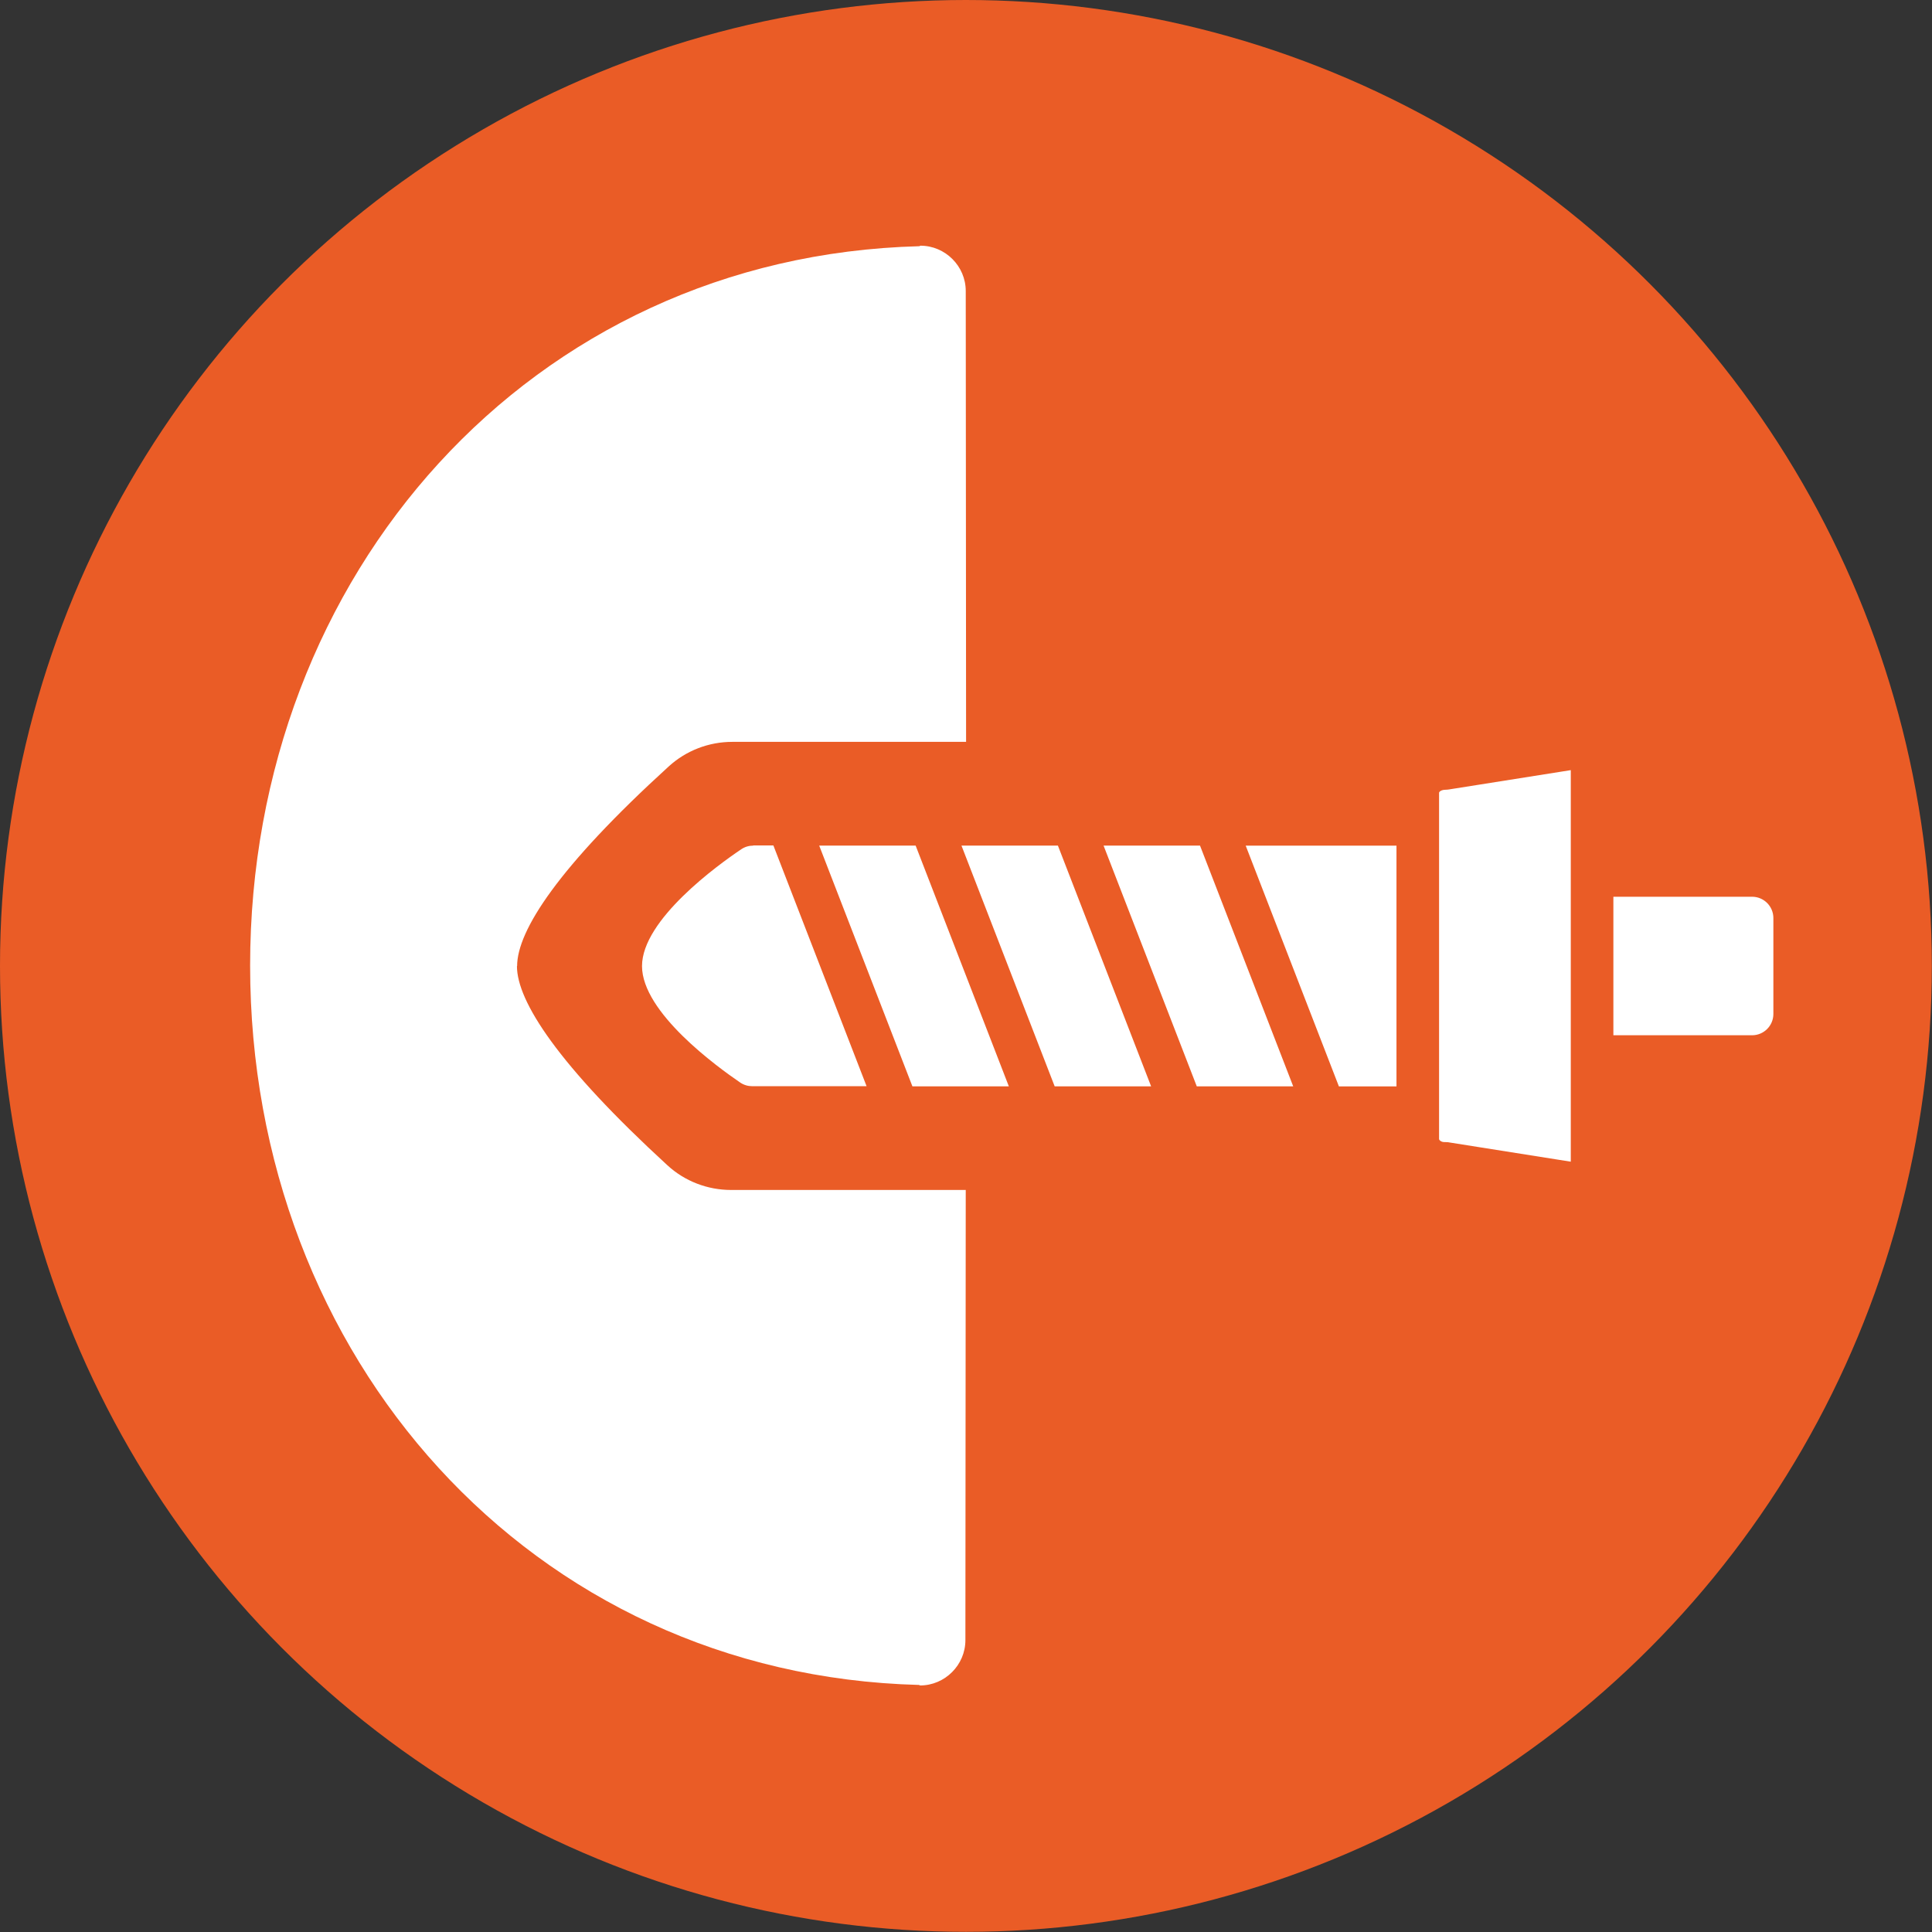 <?xml version="1.0" encoding="UTF-8"?>
<svg id="Ebene_1" data-name="Ebene 1" xmlns="http://www.w3.org/2000/svg" viewBox="0 0 113.39 113.39">
  <rect x="0" y="0" width="113.39" height="113.39" fill="#333333" stroke="none"/>
  <defs>
    <style>
      .cls-1 {
        fill: #fff;
      }

      .cls-2 {
        fill: #ea5c26;
      }
    </style>
  </defs>
  <circle class="cls-2" cx="56.69" cy="56.69" r="56.69"/>
  <path class="cls-1" d="M30.34,56.7c0,2.07,2.42,5.81,8.83,11.69,1.02.94,2.36,1.45,3.74,1.45h13.77l-.02,26.42c0,1.46-1.2,2.66-2.66,2.66l-.06-.03c-22.81-.59-39.26-19.27-39.26-42.22S31.14,15.04,53.96,14.45l.06-.03c1.46,0,2.66,1.2,2.66,2.66l.02,26.46h-13.72c-1.38,0-2.71.51-3.73,1.44-6.48,5.9-8.9,9.64-8.9,11.72ZM84.86,46.35c-.28,0-.4.12-.4.18v20.32c0,.06.12.18.31.18.07,0,.22,0,.29.02l7.13,1.13v-22.98l-7.13,1.13c-.06.01-.13.02-.2.02ZM64.77,49.63l5.47,14.13h5.66l-5.47-14.13h-5.66ZM56.43,49.63l5.47,14.13h5.66l-5.47-14.13h-5.66ZM78.58,63.76h3.38v-14.13h-8.85l5.47,14.13ZM48.08,49.63l5.47,14.13h5.66l-5.47-14.13h-5.66ZM44.21,49.63c-.25,0-.49.07-.7.21-1.37.92-5.83,4.14-5.83,6.86s4.42,5.92,5.77,6.84c.21.14.45.21.7.21h6.71l-5.47-14.13h-1.19ZM102.83,52.63h-8.14v8.13h8.14c.69,0,1.25-.56,1.25-1.25v-5.63c0-.69-.56-1.25-1.25-1.25Z"/>
</svg>